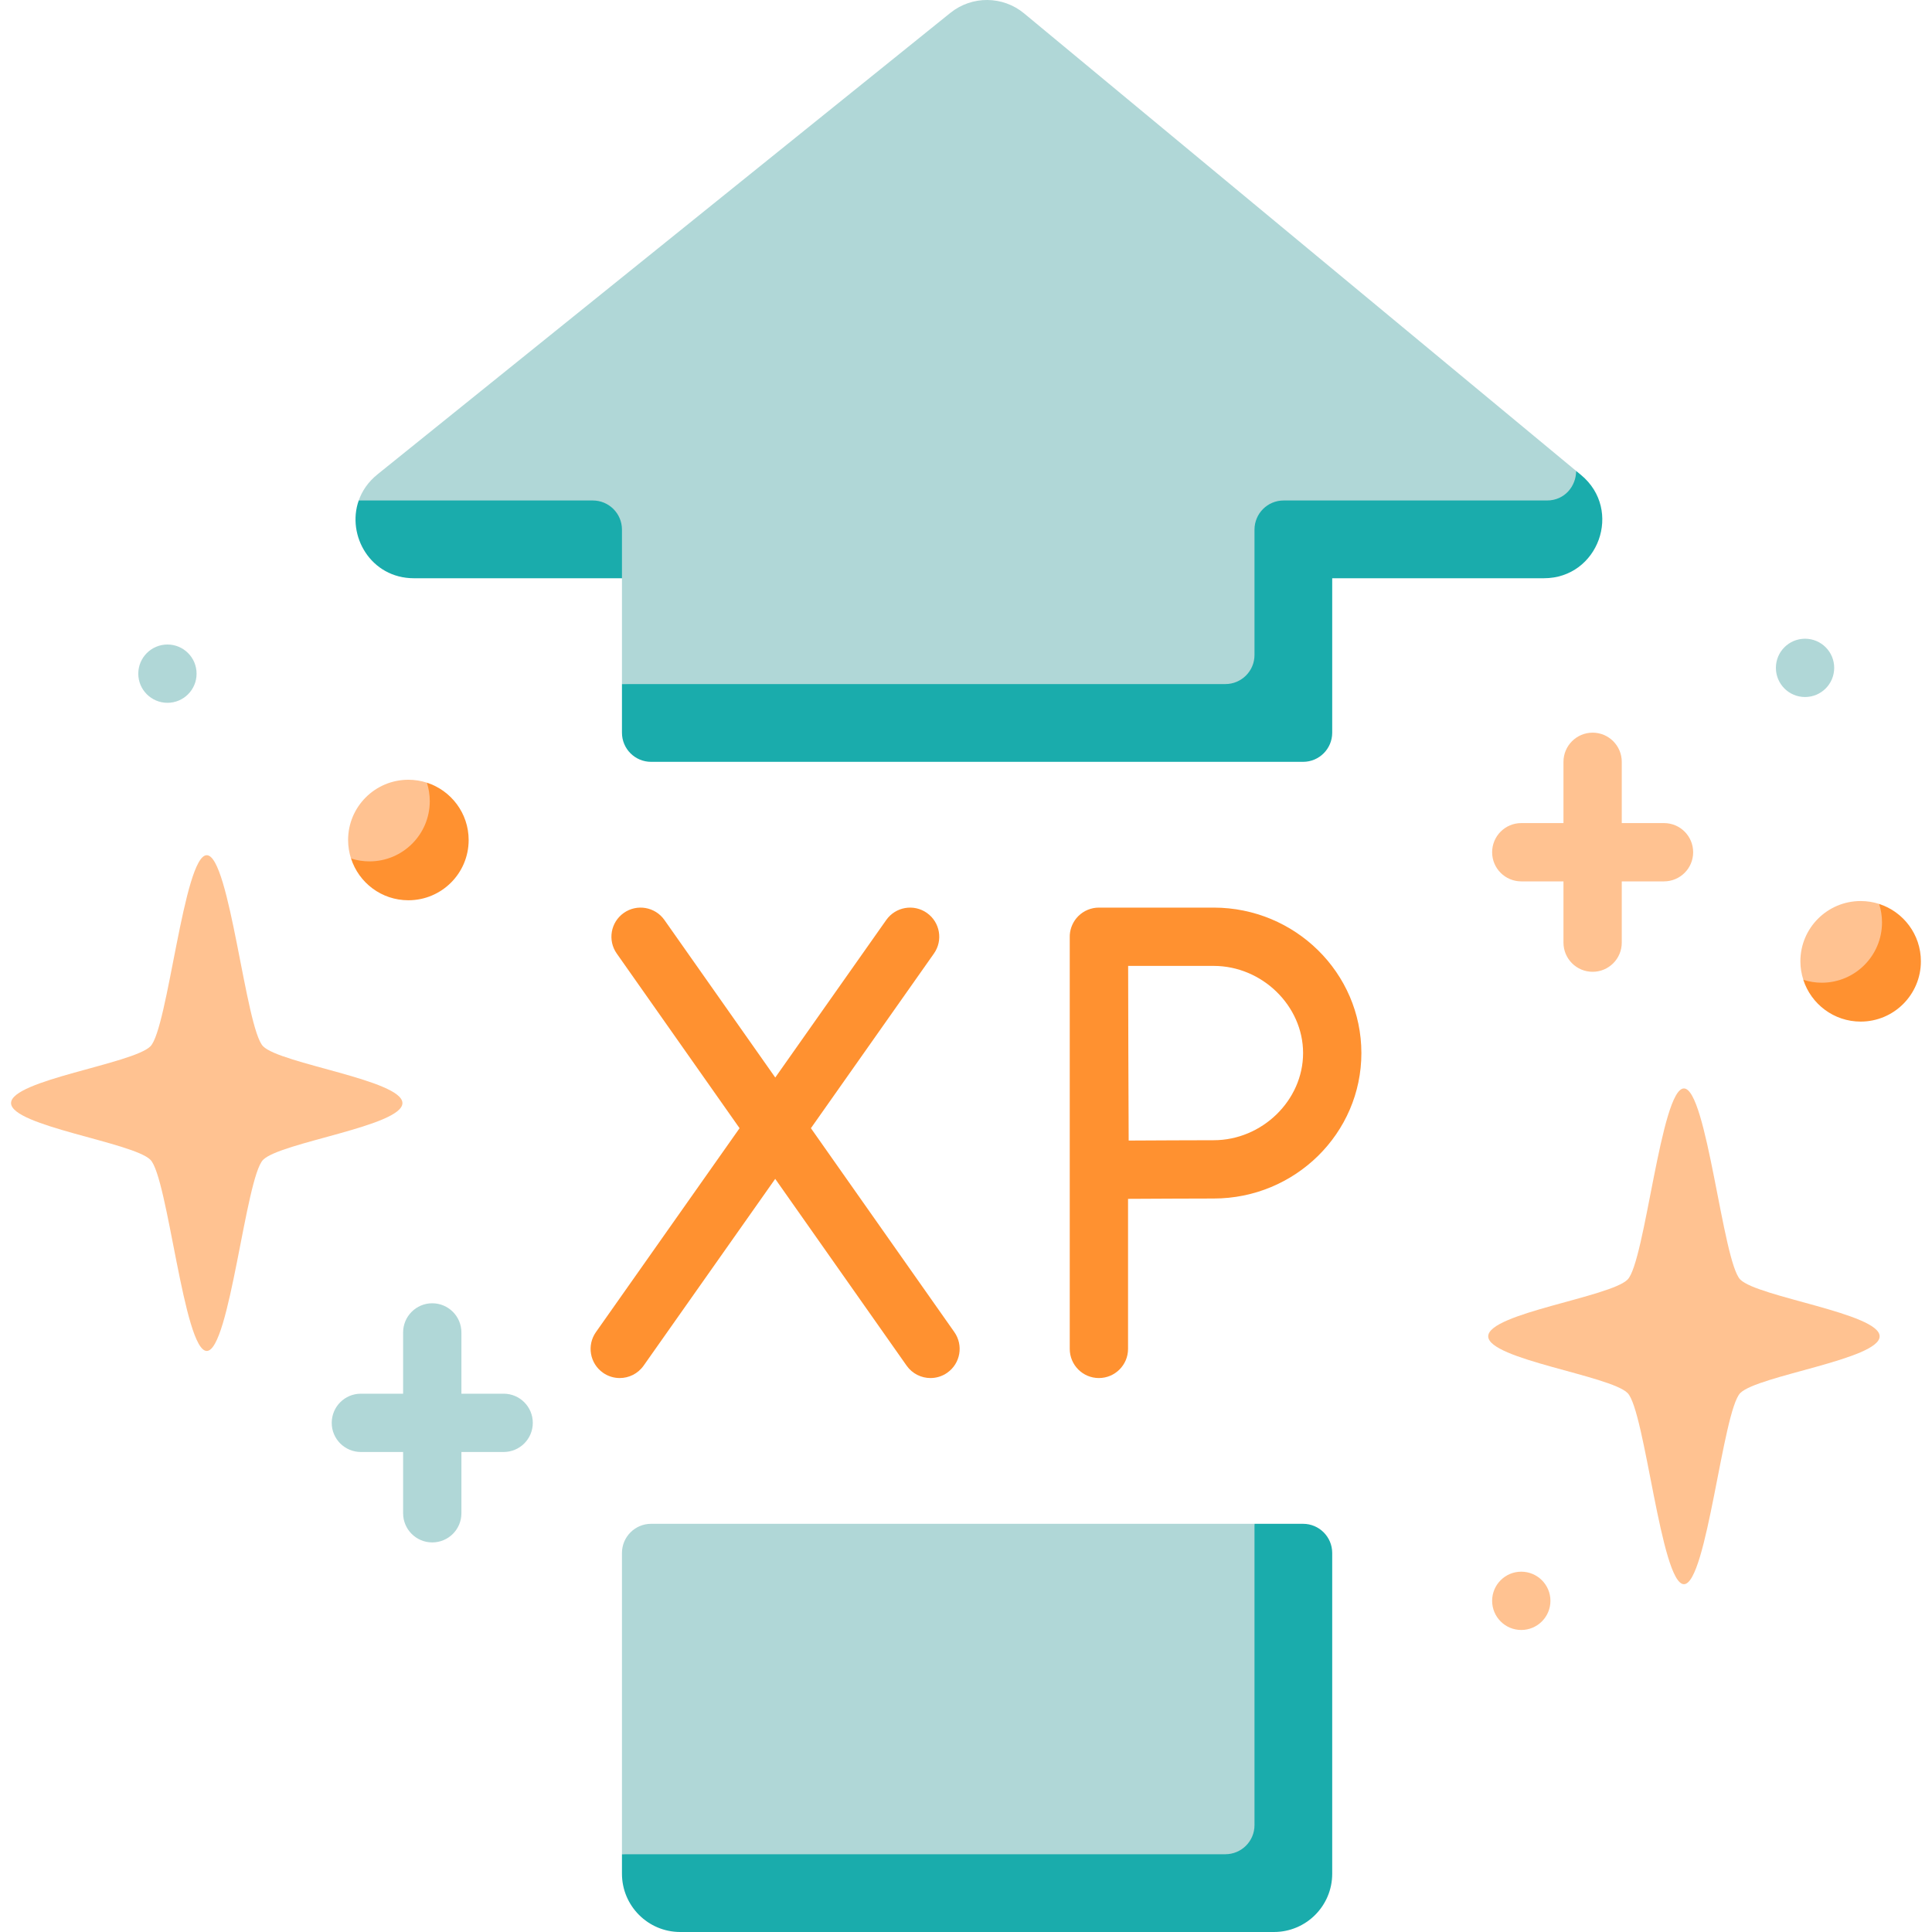 <svg width="40" height="40" viewBox="0 0 40 40" fill="none" xmlns="http://www.w3.org/2000/svg">
<g clip-path="url(#clip0_844_1145)">
<path d="M39.368 19.5C39.368 19.367 39.106 18.937 38.906 18.715C38.785 18.676 38.657 18.655 38.523 18.655C37.834 18.655 37.275 19.213 37.275 19.903C37.275 20.036 37.297 20.165 37.336 20.285C37.593 20.563 37.987 20.748 38.121 20.748C38.81 20.748 39.368 20.189 39.368 19.5Z" fill="#FFC291"/>
<path d="M38.905 18.715C38.944 18.836 38.965 18.964 38.965 19.098C38.965 19.787 38.407 20.346 37.718 20.346C37.584 20.346 37.456 20.324 37.335 20.285C37.497 20.787 37.967 21.151 38.523 21.151C39.212 21.151 39.77 20.592 39.77 19.903C39.77 19.347 39.407 18.877 38.905 18.715Z" fill="#FF9130"/>
<path d="M4.281 17.706C3.807 17.706 3.476 21.302 3.114 21.663C2.753 22.025 0.229 22.364 0.229 22.838C0.229 23.312 2.753 23.651 3.114 24.012C3.476 24.374 3.807 27.97 4.281 27.97C4.755 27.97 5.086 24.374 5.448 24.012C5.809 23.651 8.332 23.312 8.332 22.838C8.332 22.364 5.809 22.025 5.448 21.663C5.086 21.302 4.755 17.706 4.281 17.706Z" fill="#FFC291"/>
<path d="M34.864 22.535C34.39 22.535 34.059 26.131 33.697 26.492C33.336 26.854 30.812 27.193 30.812 27.667C30.812 28.141 33.336 28.48 33.697 28.841C34.059 29.203 34.39 32.799 34.864 32.799C35.338 32.799 35.669 29.203 36.031 28.841C36.392 28.48 38.916 28.141 38.916 27.667C38.916 27.193 36.392 26.854 36.031 26.492C35.669 26.131 35.338 22.535 34.864 22.535Z" fill="#FFC291"/>
<path d="M10.427 28.855H9.553V27.587C9.553 27.254 9.283 26.983 8.949 26.983C8.616 26.983 8.346 27.254 8.346 27.587V28.855H7.472C7.138 28.855 6.868 29.125 6.868 29.459C6.868 29.792 7.138 30.062 7.472 30.062H8.346V31.33C8.346 31.664 8.616 31.934 8.949 31.934C9.283 31.934 9.553 31.664 9.553 31.33V30.062H10.427C10.76 30.062 11.031 29.792 11.031 29.459C11.031 29.125 10.761 28.855 10.427 28.855Z" fill="#B0D7D7"/>
<path d="M34.451 17.041H33.577V15.773C33.577 15.44 33.307 15.169 32.974 15.169C32.64 15.169 32.37 15.44 32.37 15.773V17.041H31.496C31.163 17.041 30.893 17.311 30.893 17.645C30.893 17.978 31.163 18.248 31.496 18.248H32.37V19.516C32.37 19.85 32.64 20.12 32.974 20.12C33.307 20.12 33.577 19.85 33.577 19.516V18.248H34.451C34.785 18.248 35.055 17.978 35.055 17.645C35.055 17.311 34.785 17.041 34.451 17.041Z" fill="#FFC291"/>
<path d="M26.869 11.65L32.781 10.94L32.632 9.75L21.204 0.278C20.762 -0.089 20.123 -0.093 19.676 0.267L7.812 9.824C7.622 9.978 7.496 10.164 7.427 10.362L12.877 11.972V14.163L26.011 15.417L26.869 11.65Z" fill="#B0D7D7"/>
<path d="M7.427 10.362C7.171 11.087 7.675 11.972 8.57 11.972H12.877V10.965C12.877 10.632 12.607 10.362 12.273 10.362H7.427Z" fill="#1AACAC"/>
<path d="M32.735 9.835L32.632 9.75C32.633 10.06 32.398 10.362 32.029 10.362H26.576C26.243 10.362 25.973 10.632 25.973 10.966V13.56C25.973 13.893 25.703 14.163 25.369 14.163H12.877V15.17C12.877 15.503 13.147 15.773 13.48 15.773H26.979C27.312 15.773 27.582 15.503 27.582 15.17V11.972H31.964C33.095 11.972 33.605 10.557 32.735 9.835Z" fill="#1AACAC"/>
<path d="M27.524 37.41L25.973 31.549H13.48C13.147 31.549 12.877 31.82 12.877 32.153V38.39L24.152 39.803L27.524 37.41Z" fill="#B0D7D7"/>
<path d="M26.979 31.549H25.973V37.787C25.973 38.12 25.703 38.39 25.369 38.39H12.877V38.793C12.877 39.459 13.417 40 14.084 40H26.375C27.042 40 27.582 39.46 27.582 38.793V32.153C27.582 31.82 27.312 31.549 26.979 31.549Z" fill="#1AACAC"/>
<path d="M16.789 23.358L19.336 19.742C19.528 19.47 19.463 19.093 19.19 18.901C18.917 18.709 18.541 18.775 18.349 19.047L16.051 22.309L13.756 19.047C13.564 18.775 13.188 18.709 12.915 18.901C12.642 19.093 12.577 19.469 12.769 19.742L15.312 23.358L12.338 27.58C12.146 27.852 12.211 28.229 12.484 28.421C12.589 28.495 12.71 28.531 12.831 28.531C13.02 28.531 13.207 28.442 13.325 28.275L16.05 24.407L18.771 28.275C18.889 28.442 19.076 28.531 19.265 28.531C19.385 28.531 19.507 28.495 19.612 28.421C19.885 28.229 19.95 27.853 19.759 27.58L16.789 23.358Z" fill="#FF9130"/>
<path d="M25.127 18.791H22.751C22.591 18.791 22.437 18.855 22.324 18.968C22.221 19.072 22.159 19.209 22.149 19.353C22.148 19.366 22.148 19.379 22.148 19.395V27.927C22.148 28.261 22.418 28.531 22.751 28.531C23.084 28.531 23.355 28.261 23.355 27.927V24.821C23.911 24.818 24.721 24.814 25.127 24.814C26.814 24.814 28.186 23.463 28.186 21.803C28.186 20.142 26.814 18.791 25.127 18.791ZM25.127 23.607C24.724 23.607 23.925 23.611 23.368 23.614C23.365 23.043 23.361 22.214 23.361 21.803C23.361 21.456 23.358 20.592 23.357 19.998H25.127C26.131 19.998 26.979 20.825 26.979 21.803C26.979 22.781 26.131 23.607 25.127 23.607Z" fill="#FF9130"/>
<path d="M9.3 16.989C9.3 16.855 9.037 16.426 8.837 16.204C8.717 16.165 8.588 16.144 8.455 16.144C7.766 16.144 7.207 16.702 7.207 17.391C7.207 17.525 7.229 17.653 7.267 17.774C7.525 18.052 7.919 18.237 8.052 18.237C8.741 18.237 9.3 17.678 9.3 16.989Z" fill="#FFC291"/>
<path d="M8.838 16.204C8.876 16.325 8.898 16.453 8.898 16.587C8.898 17.276 8.339 17.834 7.65 17.834C7.517 17.834 7.388 17.813 7.268 17.774C7.429 18.276 7.899 18.639 8.455 18.639C9.144 18.639 9.703 18.081 9.703 17.392C9.703 16.836 9.339 16.366 8.838 16.204Z" fill="#FF9130"/>
<path d="M37.371 14.431C37.705 14.431 37.975 14.161 37.975 13.827C37.975 13.494 37.705 13.224 37.371 13.224C37.038 13.224 36.768 13.494 36.768 13.827C36.768 14.161 37.038 14.431 37.371 14.431Z" fill="#B0D7D7"/>
<path d="M31.496 33.747C31.829 33.747 32.1 33.477 32.1 33.143C32.1 32.81 31.829 32.54 31.496 32.54C31.163 32.54 30.893 32.81 30.893 33.143C30.893 33.477 31.163 33.747 31.496 33.747Z" fill="#FFC291"/>
<path d="M3.467 14.551C3.8 14.551 4.07 14.281 4.07 13.948C4.07 13.614 3.8 13.344 3.467 13.344C3.134 13.344 2.863 13.614 2.863 13.948C2.863 14.281 3.134 14.551 3.467 14.551Z" fill="#B0D7D7"/>
</g>
<defs>
<clipPath id="clip0_844_1145">
<rect width="40" height="40" fill="white"/>
</clipPath>
</defs>
</svg>
